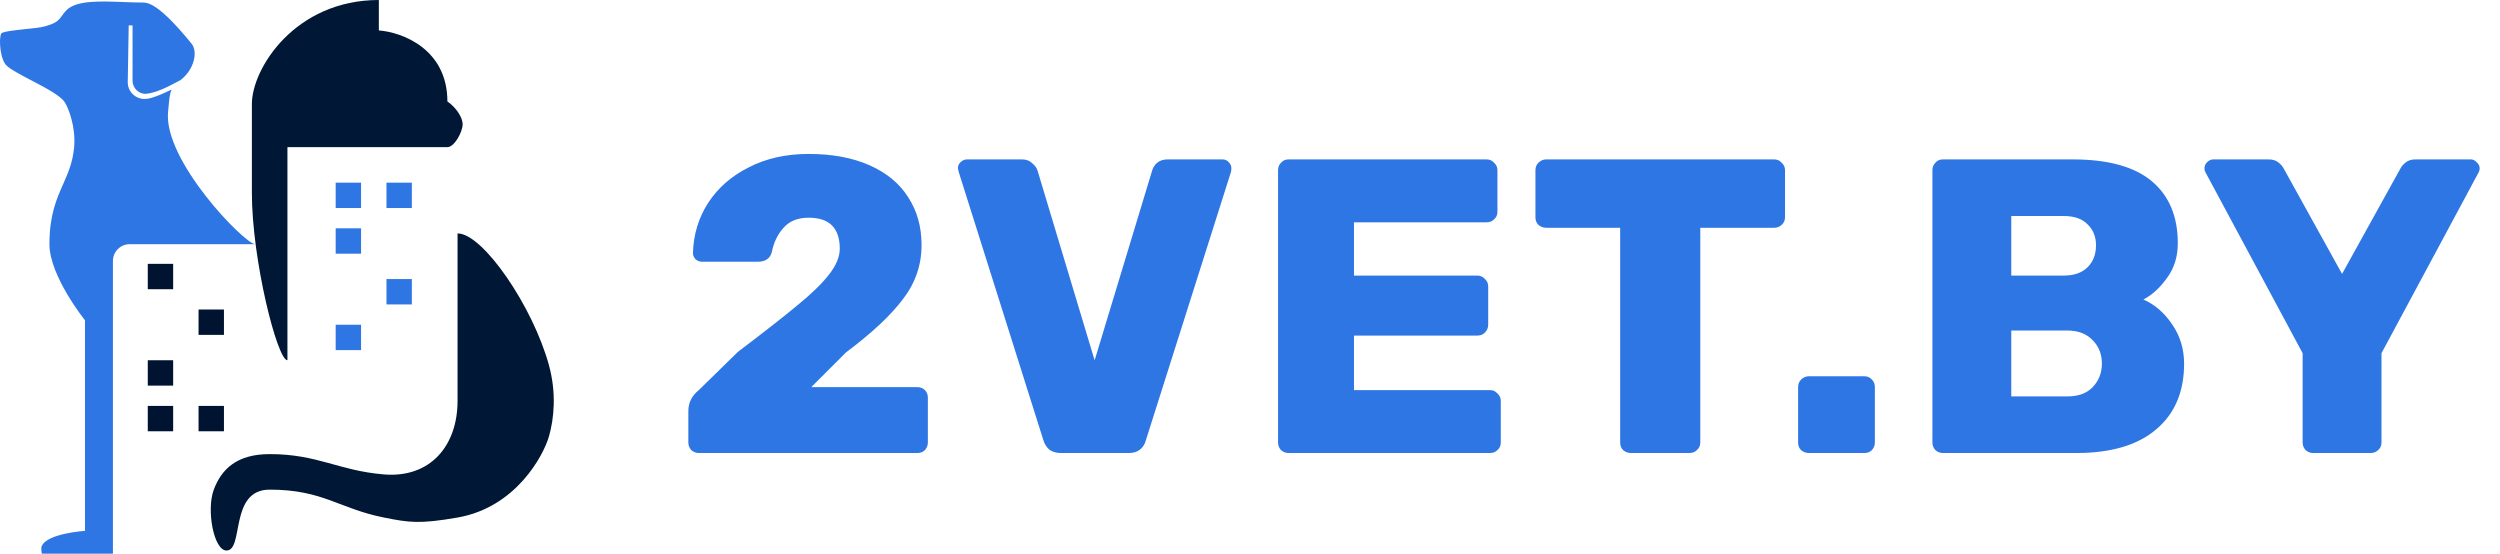 <svg width="149" height="33" viewBox="0 0 149 33" fill="none" xmlns="http://www.w3.org/2000/svg">
<path d="M41.65 27C41.483 27 41.333 26.942 41.2 26.825C41.083 26.692 41.025 26.542 41.025 26.375V24.5C41.025 24 41.233 23.583 41.65 23.25L43.975 20.975C45.558 19.775 46.75 18.842 47.55 18.175C48.367 17.508 48.983 16.908 49.4 16.375C49.833 15.825 50.05 15.308 50.05 14.825C50.05 13.592 49.433 12.975 48.2 12.975C47.55 12.975 47.05 13.175 46.7 13.575C46.35 13.958 46.117 14.442 46 15.025C45.9 15.408 45.617 15.6 45.15 15.6H41.85C41.7 15.6 41.567 15.55 41.45 15.45C41.35 15.333 41.3 15.208 41.3 15.075C41.333 13.975 41.633 12.983 42.2 12.1C42.783 11.2 43.592 10.492 44.625 9.975C45.658 9.442 46.85 9.175 48.2 9.175C49.6 9.175 50.808 9.4 51.825 9.85C52.842 10.3 53.608 10.933 54.125 11.75C54.658 12.567 54.925 13.517 54.925 14.6C54.925 15.8 54.55 16.883 53.8 17.85C53.067 18.817 51.942 19.867 50.425 21L48.35 23.075H54.675C54.858 23.075 55.008 23.133 55.125 23.25C55.242 23.367 55.3 23.517 55.3 23.7V26.375C55.3 26.542 55.242 26.692 55.125 26.825C55.008 26.942 54.858 27 54.675 27H41.65ZM63.24 27C62.957 27 62.723 26.933 62.54 26.8C62.373 26.65 62.257 26.467 62.19 26.25L57.14 10.25L57.09 10.025C57.09 9.892 57.14 9.775 57.24 9.675C57.357 9.558 57.49 9.5 57.64 9.5H60.915C61.165 9.5 61.365 9.575 61.515 9.725C61.682 9.858 61.79 10.008 61.84 10.175L65.24 21.475L68.665 10.175C68.715 9.992 68.815 9.833 68.965 9.7C69.132 9.567 69.34 9.5 69.59 9.5H72.865C73.015 9.5 73.14 9.558 73.24 9.675C73.34 9.775 73.39 9.892 73.39 10.025C73.39 10.108 73.382 10.183 73.365 10.25L68.29 26.25C68.24 26.467 68.123 26.65 67.94 26.8C67.773 26.933 67.548 27 67.265 27H63.24ZM76.797 27C76.63 27 76.48 26.942 76.347 26.825C76.23 26.692 76.172 26.542 76.172 26.375V10.15C76.172 9.967 76.23 9.817 76.347 9.7C76.463 9.567 76.613 9.5 76.797 9.5H88.597C88.78 9.5 88.93 9.567 89.047 9.7C89.18 9.817 89.247 9.967 89.247 10.15V12.625C89.247 12.808 89.18 12.958 89.047 13.075C88.93 13.192 88.78 13.25 88.597 13.25H80.697V16.425H88.047C88.23 16.425 88.38 16.492 88.497 16.625C88.63 16.742 88.697 16.892 88.697 17.075V19.35C88.697 19.533 88.63 19.692 88.497 19.825C88.38 19.942 88.23 20 88.047 20H80.697V23.25H88.797C88.98 23.25 89.13 23.317 89.247 23.45C89.38 23.567 89.447 23.717 89.447 23.9V26.375C89.447 26.558 89.38 26.708 89.247 26.825C89.13 26.942 88.98 27 88.797 27H76.797ZM97.212 27C97.028 27 96.87 26.942 96.737 26.825C96.62 26.708 96.562 26.558 96.562 26.375V13.575H92.162C91.978 13.575 91.82 13.517 91.687 13.4C91.57 13.283 91.512 13.133 91.512 12.95V10.15C91.512 9.967 91.57 9.817 91.687 9.7C91.82 9.567 91.978 9.5 92.162 9.5H105.737C105.92 9.5 106.07 9.567 106.187 9.7C106.32 9.817 106.387 9.967 106.387 10.15V12.95C106.387 13.133 106.32 13.283 106.187 13.4C106.07 13.517 105.92 13.575 105.737 13.575H101.337V26.375C101.337 26.558 101.27 26.708 101.137 26.825C101.02 26.942 100.87 27 100.687 27H97.212ZM107.817 27C107.634 27 107.476 26.942 107.342 26.825C107.226 26.708 107.167 26.558 107.167 26.375V23.075C107.167 22.892 107.226 22.742 107.342 22.625C107.476 22.492 107.634 22.425 107.817 22.425H111.117C111.301 22.425 111.451 22.492 111.567 22.625C111.684 22.742 111.742 22.892 111.742 23.075V26.375C111.742 26.542 111.684 26.692 111.567 26.825C111.451 26.942 111.301 27 111.117 27H107.817ZM115.797 27C115.63 27 115.48 26.942 115.347 26.825C115.23 26.692 115.172 26.542 115.172 26.375V10.15C115.172 9.967 115.23 9.817 115.347 9.7C115.463 9.567 115.613 9.5 115.797 9.5H123.522C125.638 9.5 127.213 9.933 128.247 10.8C129.28 11.667 129.797 12.9 129.797 14.5C129.797 15.3 129.58 15.992 129.147 16.575C128.73 17.158 128.263 17.583 127.747 17.85C128.43 18.15 129.005 18.65 129.472 19.35C129.938 20.033 130.172 20.808 130.172 21.675C130.172 23.358 129.613 24.667 128.497 25.6C127.397 26.533 125.813 27 123.747 27H115.797ZM122.997 16.425C123.613 16.425 124.088 16.258 124.422 15.925C124.755 15.592 124.922 15.158 124.922 14.625C124.922 14.108 124.755 13.692 124.422 13.375C124.105 13.042 123.63 12.875 122.997 12.875H119.872V16.425H122.997ZM123.222 23.625C123.872 23.625 124.372 23.442 124.722 23.075C125.088 22.692 125.272 22.225 125.272 21.675C125.272 21.108 125.088 20.642 124.722 20.275C124.355 19.892 123.855 19.7 123.222 19.7H119.872V23.625H123.222ZM137.862 27C137.695 27 137.545 26.942 137.412 26.825C137.295 26.692 137.237 26.542 137.237 26.375V21.05L131.462 10.3C131.412 10.217 131.387 10.125 131.387 10.025C131.387 9.892 131.437 9.775 131.537 9.675C131.654 9.558 131.779 9.5 131.912 9.5H135.212C135.445 9.5 135.637 9.558 135.787 9.675C135.937 9.792 136.045 9.917 136.112 10.05L139.587 16.325L143.062 10.05C143.129 9.917 143.237 9.792 143.387 9.675C143.537 9.558 143.729 9.5 143.962 9.5H147.262C147.395 9.5 147.512 9.558 147.612 9.675C147.729 9.775 147.787 9.892 147.787 10.025C147.787 10.125 147.762 10.217 147.712 10.3L141.937 21.05V26.375C141.937 26.558 141.87 26.708 141.737 26.825C141.62 26.942 141.47 27 141.287 27H137.862Z" fill="#2E76E4"/>
<rect x="8.807" y="15.725" width="1.513" height="1.512" fill="#001330"/>
<rect x="11.834" y="18.447" width="1.513" height="1.512" fill="#001330"/>
<rect x="11.834" y="24.192" width="1.513" height="1.512" fill="#001330"/>
<rect x="8.807" y="24.192" width="1.513" height="1.512" fill="#001330"/>
<rect x="8.807" y="21.471" width="1.513" height="1.512" fill="#001330"/>
<rect width="1.513" height="1.512" transform="matrix(1 0 0 -1 20.006 20.866)" fill="#2E76E4"/>
<rect width="1.513" height="1.512" transform="matrix(1 0 0 -1 23.033 18.144)" fill="#2E76E4"/>
<rect width="1.513" height="1.512" transform="matrix(1 0 0 -1 23.033 12.399)" fill="#2E76E4"/>
<rect width="1.513" height="1.512" transform="matrix(1 0 0 -1 20.006 12.399)" fill="#2E76E4"/>
<rect width="1.513" height="1.512" transform="matrix(1 0 0 -1 20.006 15.12)" fill="#2E76E4"/>
<path fill-rule="evenodd" clip-rule="evenodd" d="M15.205 14.553C14.558 14.515 9.723 9.555 10.018 6.653C10.031 6.519 10.043 6.398 10.053 6.288C10.097 5.814 10.122 5.554 10.232 5.336C9.678 5.603 9.364 5.732 9.001 5.841C8.874 5.88 8.741 5.897 8.608 5.897C8.053 5.897 7.605 5.442 7.614 4.887L7.671 1.512H7.9L7.9 4.809C7.9 5.232 8.235 5.579 8.657 5.595C9.289 5.551 10 5.175 10.569 4.873C10.631 4.841 10.692 4.809 10.75 4.778C10.771 4.761 10.793 4.743 10.816 4.725C11.572 4.12 11.803 3.078 11.421 2.608C9.454 0.189 8.807 0.151 8.504 0.151C8.133 0.151 7.741 0.136 7.347 0.121C5.963 0.068 4.556 0.014 3.964 0.605C3.845 0.724 3.767 0.833 3.696 0.934C3.495 1.215 3.343 1.429 2.451 1.62C2.298 1.653 1.983 1.685 1.63 1.722C0.951 1.793 0.134 1.878 0.071 2.004C-0.081 2.306 0.001 3.574 0.414 3.931C0.697 4.177 1.268 4.476 1.87 4.791C2.702 5.226 3.591 5.691 3.854 6.086C4.056 6.388 4.528 7.522 4.418 8.77C4.339 9.672 4.058 10.307 3.763 10.975C3.367 11.869 2.946 12.822 2.946 14.553C2.946 16.455 5.065 19.089 5.065 19.089V31.639C5.065 31.639 2.795 31.79 2.492 32.546C2.421 32.594 2.492 33 2.492 33H6.73V15.553C6.73 15.001 7.177 14.553 7.73 14.553H15.205Z" fill="#2E76E4"/>
<path d="M12.742 29.182C12.288 30.392 12.742 32.811 13.498 32.811C14.558 32.811 13.645 29.182 16.071 29.182C19.249 29.182 20.194 30.308 22.881 30.845C24.395 31.148 25.014 31.237 27.27 30.845C30.751 30.24 32.393 27.146 32.719 26.007C33.021 24.948 33.173 23.436 32.719 21.773C31.763 18.272 28.784 13.911 27.27 13.911V23.89C27.27 26.611 25.606 28.502 22.881 28.275C20.157 28.048 18.947 27.065 16.071 27.065C14.104 27.065 13.196 27.972 12.742 29.182Z" fill="#001736"/>
<path d="M17.131 21.471V8.77L26.665 8.77C27.081 8.77 27.573 7.862 27.573 7.409C27.573 6.955 27.119 6.35 26.665 6.048C26.665 2.903 23.941 1.915 22.579 1.814V0C17.585 0 15.012 4.082 15.012 6.199V11.491C15.012 15.483 16.525 21.471 17.131 21.471Z" fill="#001736"/>
</svg>
